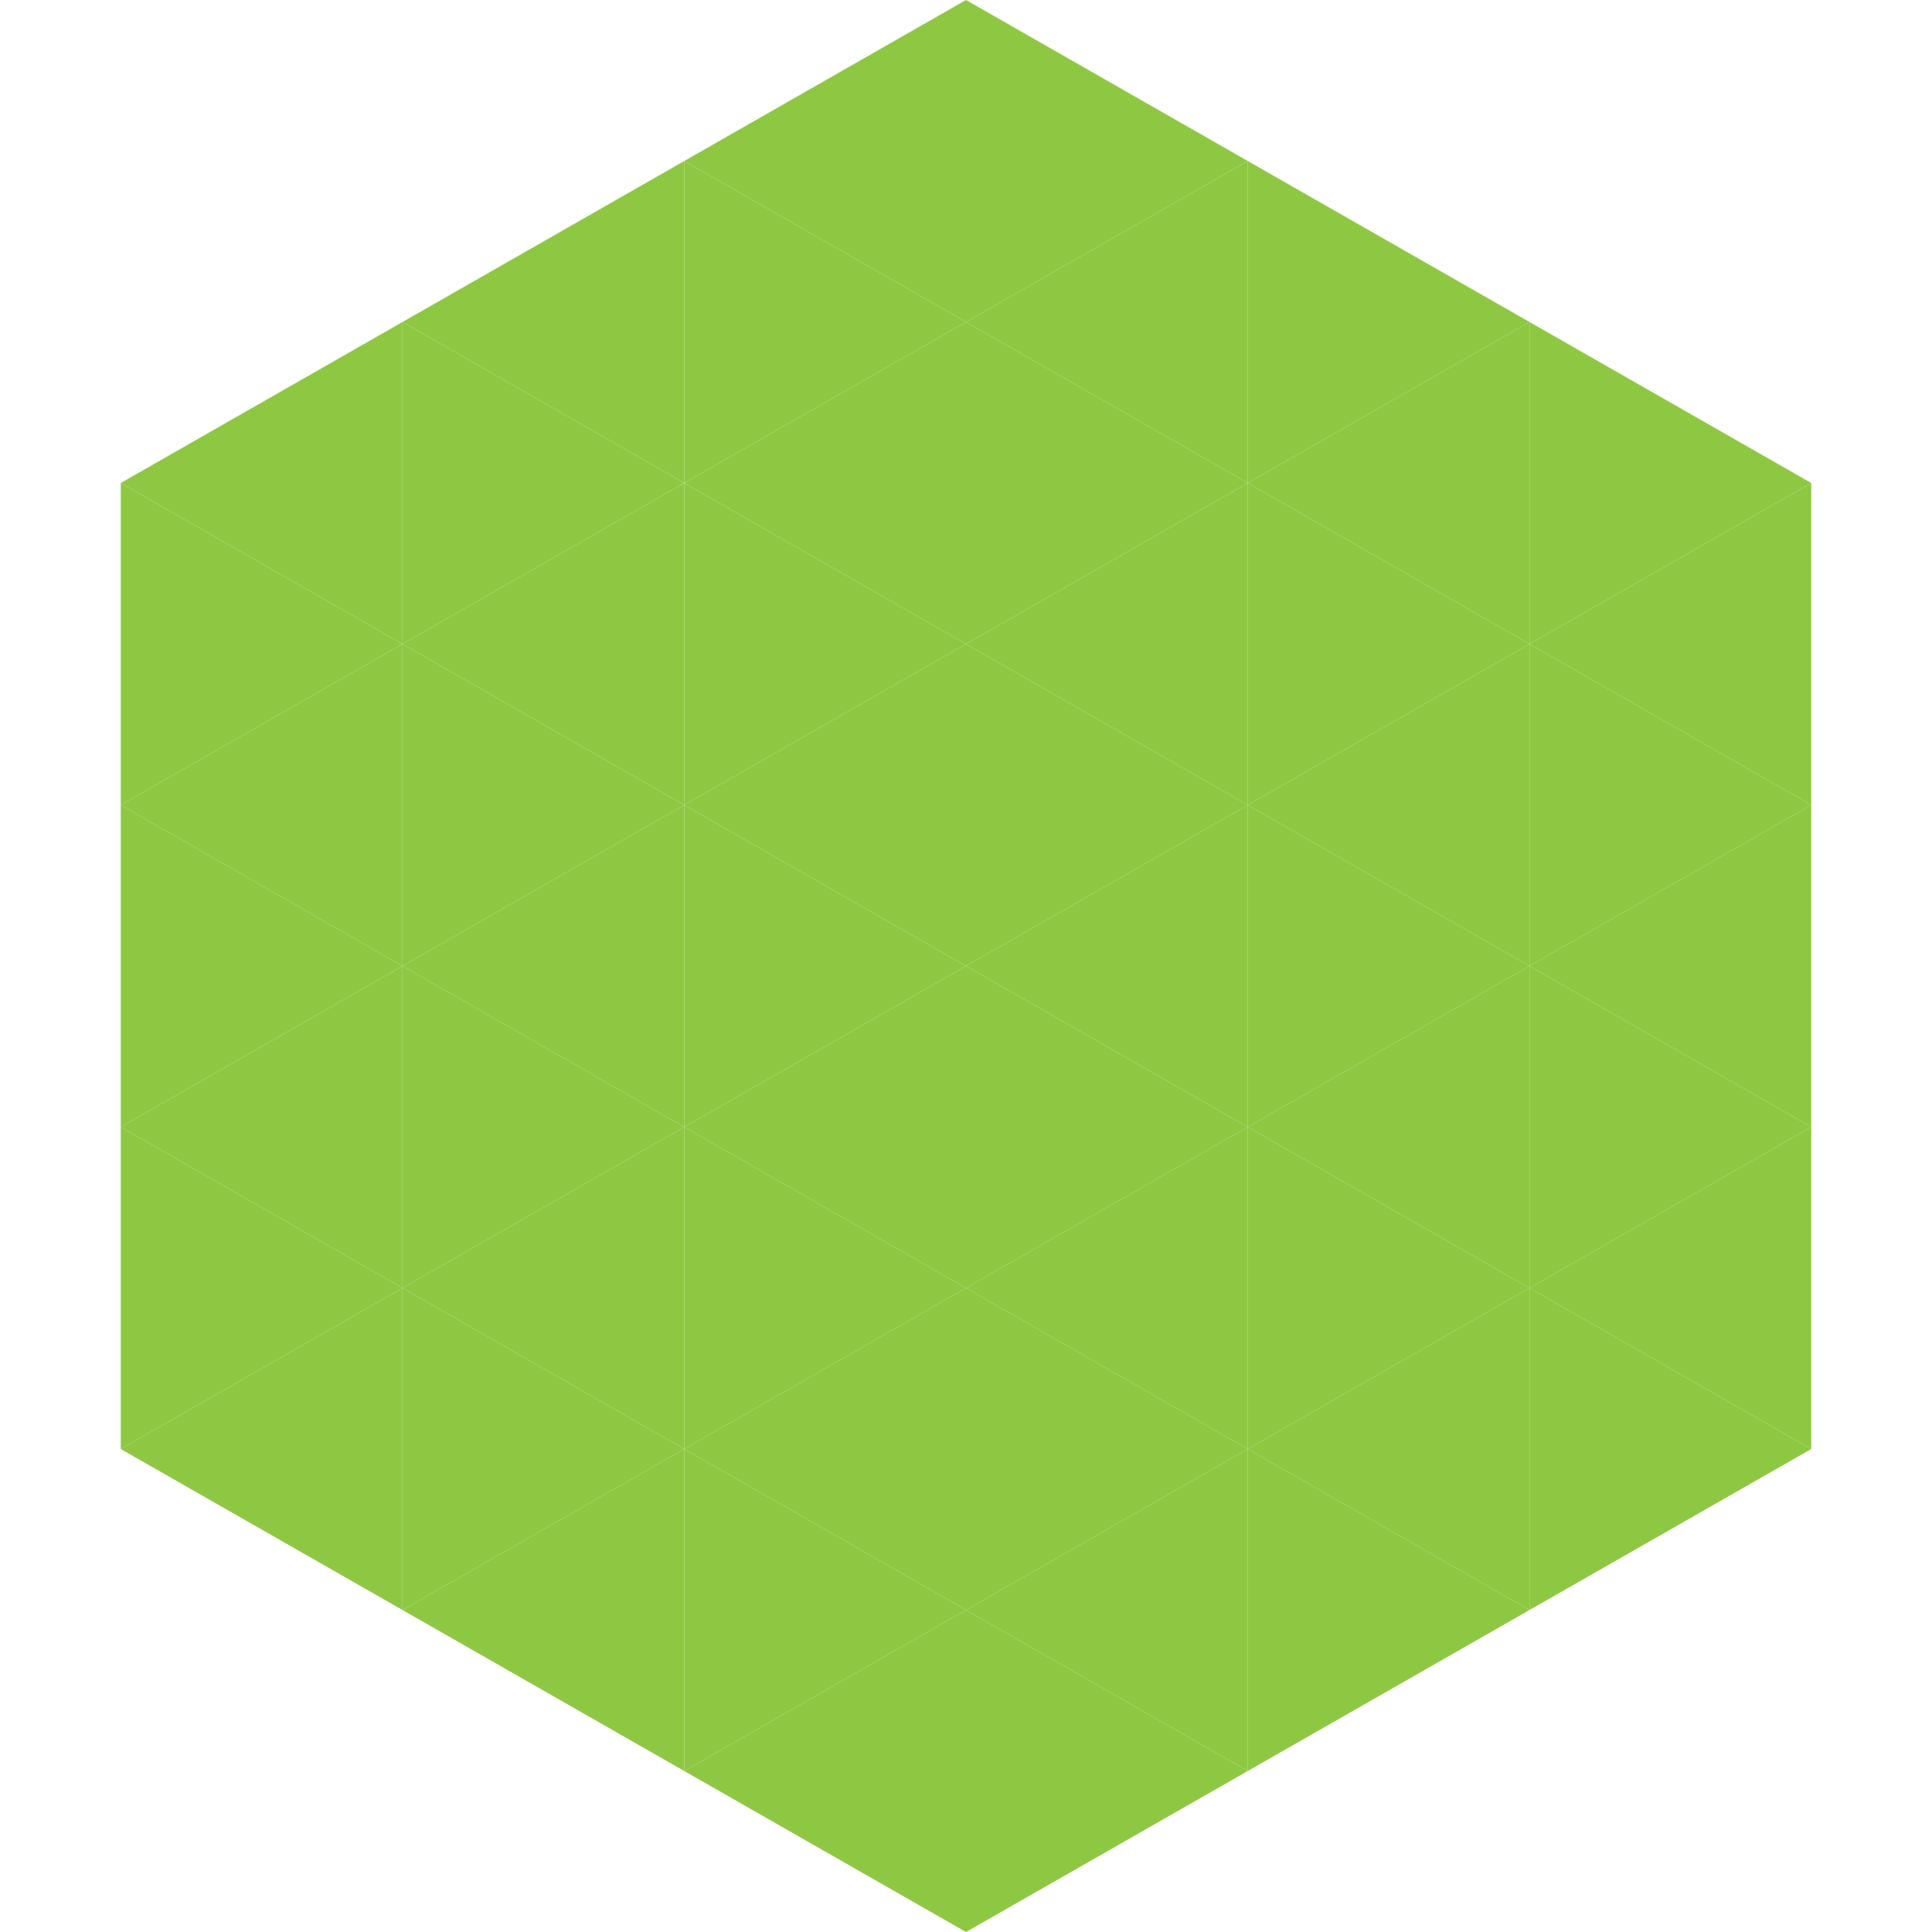 <?xml version="1.0"?>
<!-- Generated by SVGo -->
<svg width="240" height="240"
     xmlns="http://www.w3.org/2000/svg"
     xmlns:xlink="http://www.w3.org/1999/xlink">
<polygon points="50,40 15,60 50,80" style="fill:rgb(142,200,67)" />
<polygon points="190,40 225,60 190,80" style="fill:rgb(142,200,67)" />
<polygon points="15,60 50,80 15,100" style="fill:rgb(142,200,67)" />
<polygon points="225,60 190,80 225,100" style="fill:rgb(142,200,67)" />
<polygon points="50,80 15,100 50,120" style="fill:rgb(142,200,67)" />
<polygon points="190,80 225,100 190,120" style="fill:rgb(142,200,67)" />
<polygon points="15,100 50,120 15,140" style="fill:rgb(142,200,67)" />
<polygon points="225,100 190,120 225,140" style="fill:rgb(142,200,67)" />
<polygon points="50,120 15,140 50,160" style="fill:rgb(142,200,67)" />
<polygon points="190,120 225,140 190,160" style="fill:rgb(142,200,67)" />
<polygon points="15,140 50,160 15,180" style="fill:rgb(142,200,67)" />
<polygon points="225,140 190,160 225,180" style="fill:rgb(142,200,67)" />
<polygon points="50,160 15,180 50,200" style="fill:rgb(142,200,67)" />
<polygon points="190,160 225,180 190,200" style="fill:rgb(142,200,67)" />
<polygon points="15,180 50,200 15,220" style="fill:rgb(255,255,255); fill-opacity:0" />
<polygon points="225,180 190,200 225,220" style="fill:rgb(255,255,255); fill-opacity:0" />
<polygon points="50,0 85,20 50,40" style="fill:rgb(255,255,255); fill-opacity:0" />
<polygon points="190,0 155,20 190,40" style="fill:rgb(255,255,255); fill-opacity:0" />
<polygon points="85,20 50,40 85,60" style="fill:rgb(142,200,67)" />
<polygon points="155,20 190,40 155,60" style="fill:rgb(142,200,67)" />
<polygon points="50,40 85,60 50,80" style="fill:rgb(142,200,67)" />
<polygon points="190,40 155,60 190,80" style="fill:rgb(142,200,67)" />
<polygon points="85,60 50,80 85,100" style="fill:rgb(142,200,67)" />
<polygon points="155,60 190,80 155,100" style="fill:rgb(142,200,67)" />
<polygon points="50,80 85,100 50,120" style="fill:rgb(142,200,67)" />
<polygon points="190,80 155,100 190,120" style="fill:rgb(142,200,67)" />
<polygon points="85,100 50,120 85,140" style="fill:rgb(142,200,67)" />
<polygon points="155,100 190,120 155,140" style="fill:rgb(142,200,67)" />
<polygon points="50,120 85,140 50,160" style="fill:rgb(142,200,67)" />
<polygon points="190,120 155,140 190,160" style="fill:rgb(142,200,67)" />
<polygon points="85,140 50,160 85,180" style="fill:rgb(142,200,67)" />
<polygon points="155,140 190,160 155,180" style="fill:rgb(142,200,67)" />
<polygon points="50,160 85,180 50,200" style="fill:rgb(142,200,67)" />
<polygon points="190,160 155,180 190,200" style="fill:rgb(142,200,67)" />
<polygon points="85,180 50,200 85,220" style="fill:rgb(142,200,67)" />
<polygon points="155,180 190,200 155,220" style="fill:rgb(142,200,67)" />
<polygon points="120,0 85,20 120,40" style="fill:rgb(142,200,67)" />
<polygon points="120,0 155,20 120,40" style="fill:rgb(142,200,67)" />
<polygon points="85,20 120,40 85,60" style="fill:rgb(142,200,67)" />
<polygon points="155,20 120,40 155,60" style="fill:rgb(142,200,67)" />
<polygon points="120,40 85,60 120,80" style="fill:rgb(142,200,67)" />
<polygon points="120,40 155,60 120,80" style="fill:rgb(142,200,67)" />
<polygon points="85,60 120,80 85,100" style="fill:rgb(142,200,67)" />
<polygon points="155,60 120,80 155,100" style="fill:rgb(142,200,67)" />
<polygon points="120,80 85,100 120,120" style="fill:rgb(142,200,67)" />
<polygon points="120,80 155,100 120,120" style="fill:rgb(142,200,67)" />
<polygon points="85,100 120,120 85,140" style="fill:rgb(142,200,67)" />
<polygon points="155,100 120,120 155,140" style="fill:rgb(142,200,67)" />
<polygon points="120,120 85,140 120,160" style="fill:rgb(142,200,67)" />
<polygon points="120,120 155,140 120,160" style="fill:rgb(142,200,67)" />
<polygon points="85,140 120,160 85,180" style="fill:rgb(142,200,67)" />
<polygon points="155,140 120,160 155,180" style="fill:rgb(142,200,67)" />
<polygon points="120,160 85,180 120,200" style="fill:rgb(142,200,67)" />
<polygon points="120,160 155,180 120,200" style="fill:rgb(142,200,67)" />
<polygon points="85,180 120,200 85,220" style="fill:rgb(142,200,67)" />
<polygon points="155,180 120,200 155,220" style="fill:rgb(142,200,67)" />
<polygon points="120,200 85,220 120,240" style="fill:rgb(142,200,67)" />
<polygon points="120,200 155,220 120,240" style="fill:rgb(142,200,67)" />
<polygon points="85,220 120,240 85,260" style="fill:rgb(255,255,255); fill-opacity:0" />
<polygon points="155,220 120,240 155,260" style="fill:rgb(255,255,255); fill-opacity:0" />
</svg>
